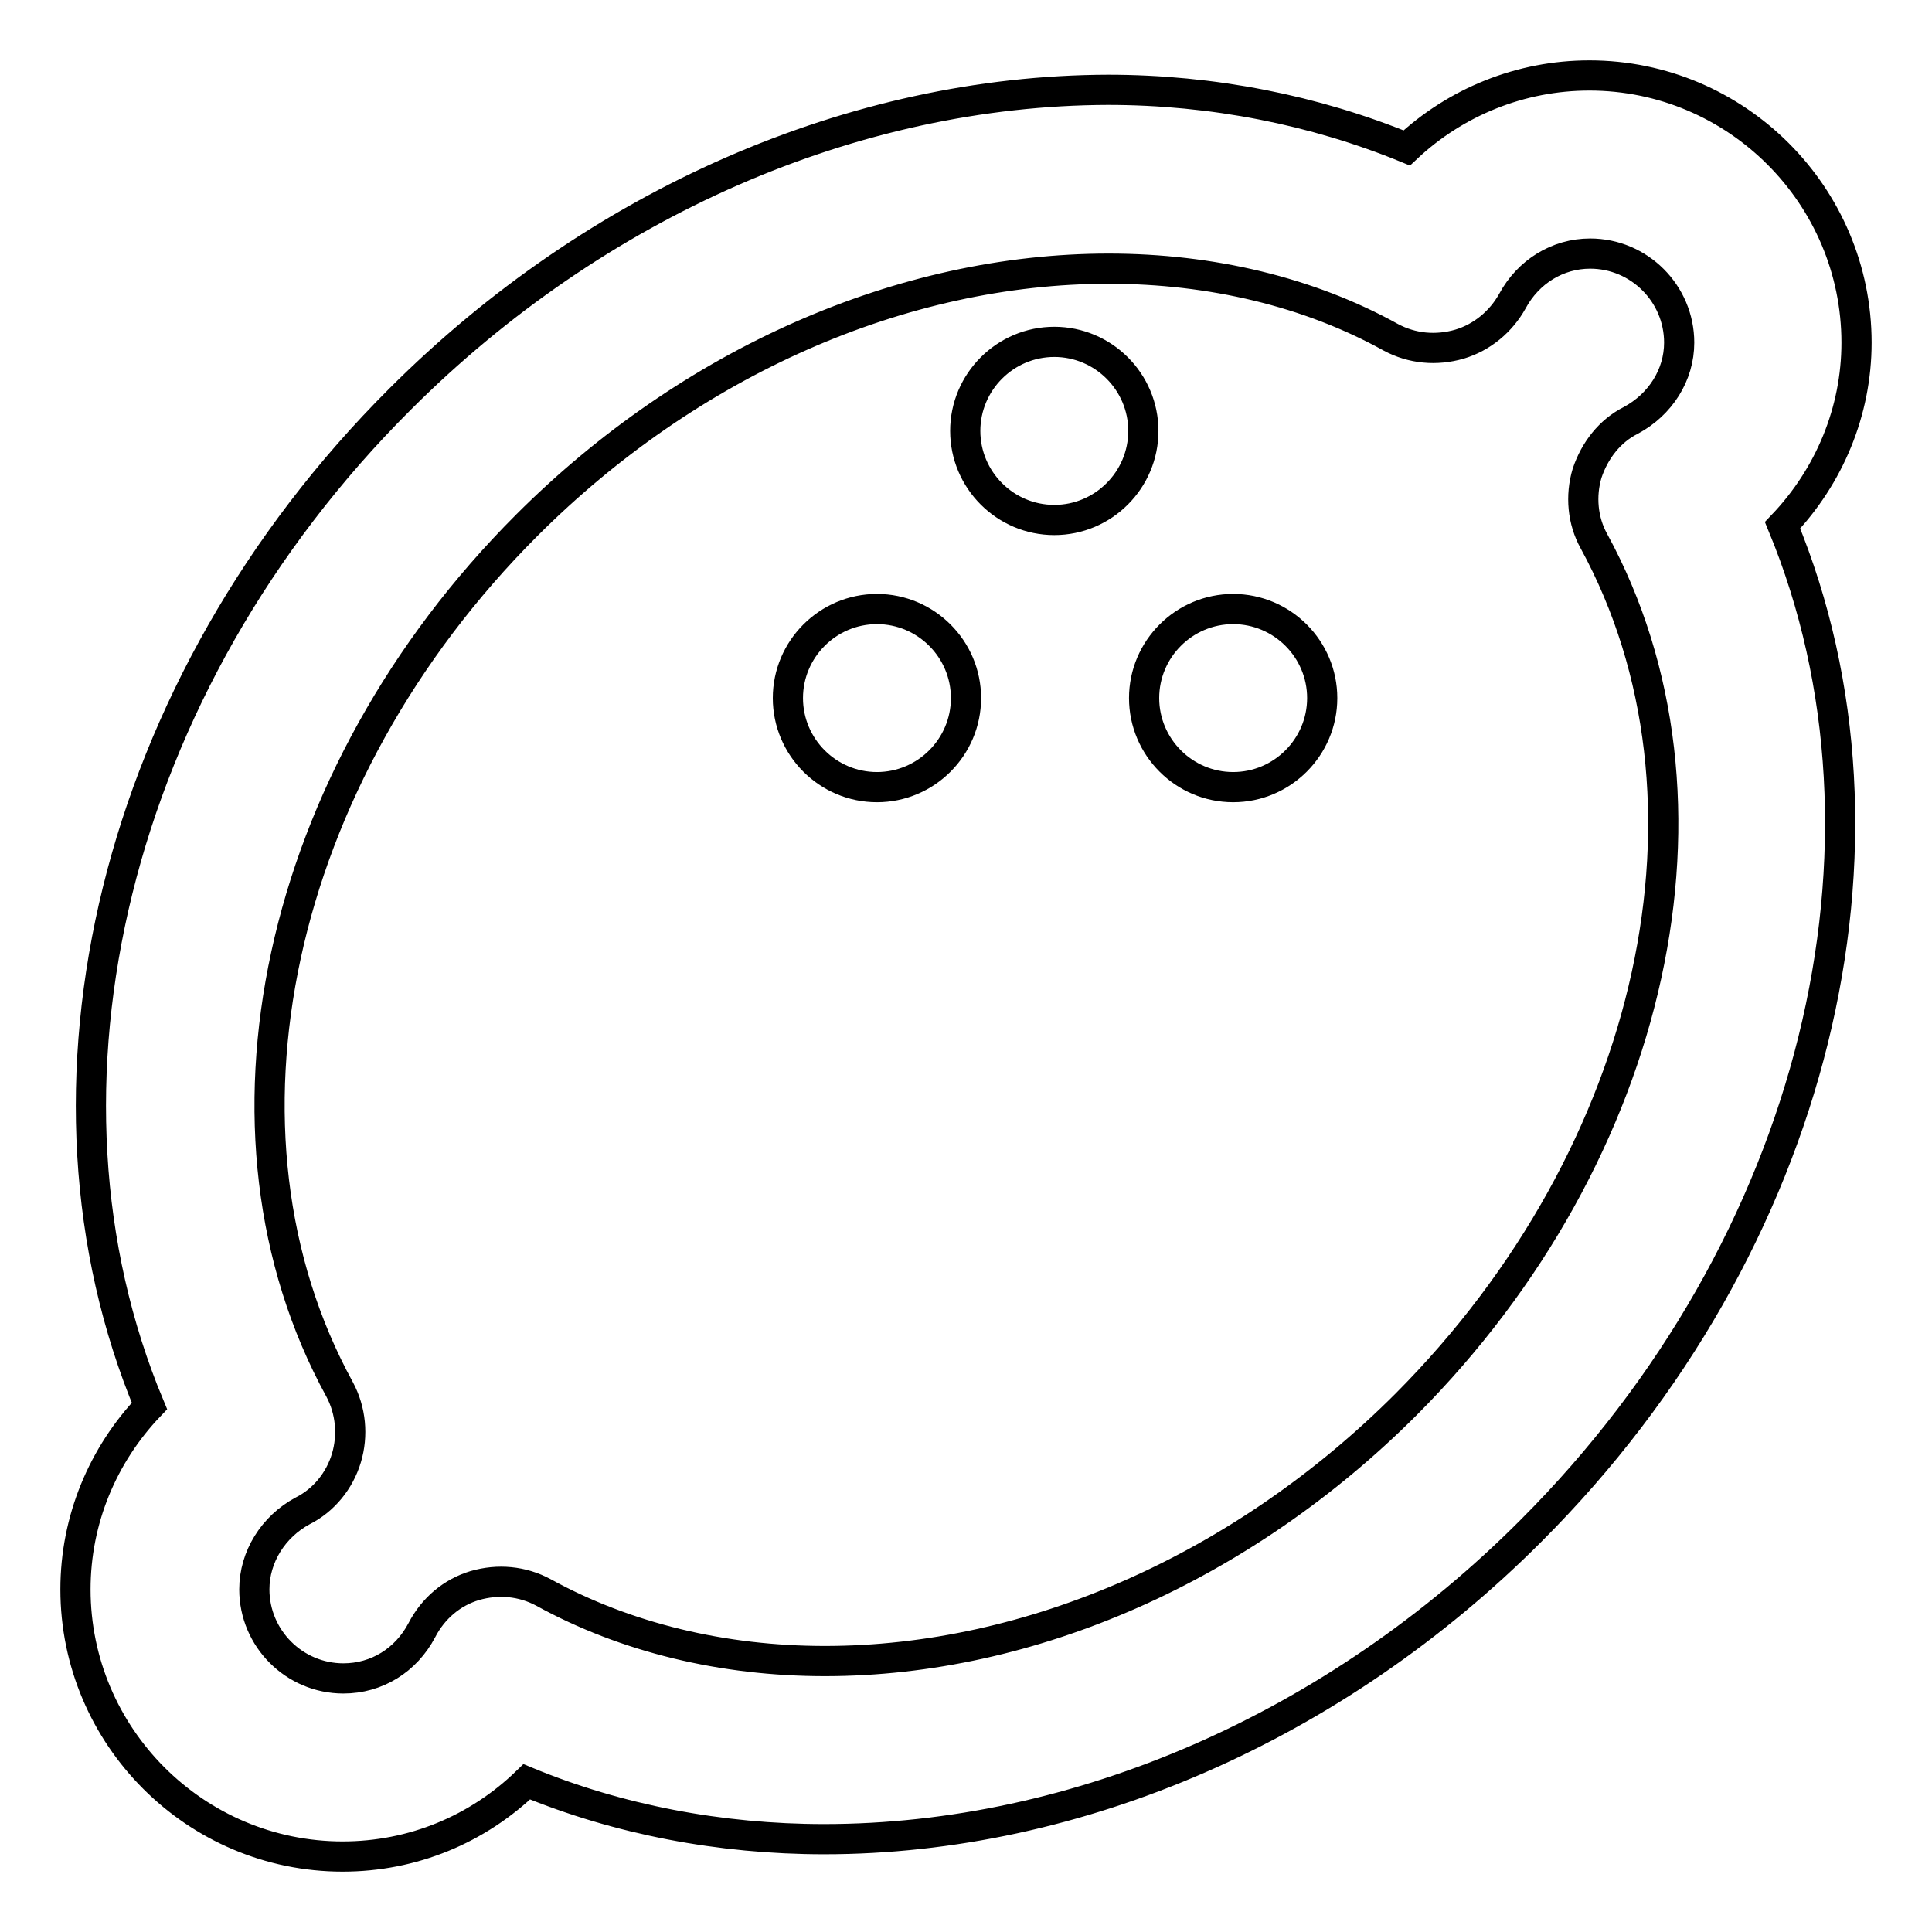 <?xml version="1.0" encoding="utf-8"?>
<!-- Svg Vector Icons : http://www.onlinewebfonts.com/icon -->
<!DOCTYPE svg PUBLIC "-//W3C//DTD SVG 1.1//EN" "http://www.w3.org/Graphics/SVG/1.1/DTD/svg11.dtd">
<svg version="1.1" xmlns="http://www.w3.org/2000/svg" xmlns:xlink="http://www.w3.org/1999/xlink" x="0px" y="0px" viewBox="0 0 256 256" enable-background="new 0 0 256 256" xml:space="preserve">
<g> <path stroke-width="4" fill-opacity="0" stroke="#000000"  d="M246,45.4c0-19.5-15.9-35.4-35.4-35.4c-9.1,0-17.7,3.5-24.2,9.6c-12.2-5-25.7-7.7-39.6-7.7 C113.1,12,79,26.9,53,52.9C15.1,90.7,2.2,144.2,19.8,186.3c-6.2,6.5-9.8,15.1-9.8,24.3c0,19.5,15.9,35.4,35.4,35.4 c9.3,0,17.9-3.6,24.4-9.9c12.1,5,25.6,7.6,39.4,7.6c33.6,0,67.8-14.9,93.7-40.9c37.8-37.8,50.7-91.1,33.3-133.2 C242.4,63.1,246,54.5,246,45.4z M211.2,71.7c18.6,34.1,8.3,81.1-24.9,114.4c-21.6,21.6-49.7,34-77,34c-13.5,0-26.4-3.1-37.3-9.1 c-2.8-1.5-6-1.8-9.1-0.9c-3,0.9-5.5,3-7,5.9c-2.1,4-6,6.4-10.4,6.4c-6.5,0-11.8-5.3-11.8-11.8c0-4.3,2.5-8.3,6.4-10.4 c2.8-1.4,4.9-4,5.8-7c0.9-3,0.6-6.3-0.9-9.1c-18.7-34.1-8.5-81.2,24.8-114.5c21.6-21.6,49.7-34,77.1-34c13.6,0,26.6,3.1,37.4,9.1 c2.8,1.5,6,1.8,9.1,0.9c3-0.9,5.5-3,7-5.7c2.1-3.9,6-6.3,10.3-6.3c6.5,0,11.8,5.3,11.8,11.8c0,4.3-2.5,8.2-6.4,10.3 c-2.8,1.4-4.8,4-5.8,7C209.4,65.7,209.7,69,211.2,71.7z M127.9,57.1c0,6.5,5.3,11.8,11.8,11.8c6.5,0,11.8-5.3,11.8-11.8 c0-6.5-5.3-11.8-11.8-11.8C133.2,45.3,127.9,50.6,127.9,57.1C127.9,57.1,127.9,57.1,127.9,57.1z M104.4,92.5 c0,6.5,5.3,11.8,11.8,11.8c6.5,0,11.8-5.3,11.8-11.8c0,0,0,0,0,0c0-6.5-5.3-11.8-11.8-11.8C109.7,80.7,104.4,86,104.4,92.5 C104.4,92.5,104.4,92.5,104.4,92.5z M151.6,92.5c0,6.5,5.3,11.8,11.8,11.8c6.5,0,11.8-5.3,11.8-11.8c0-6.5-5.3-11.8-11.8-11.8 C156.9,80.7,151.6,86,151.6,92.5z"/></g>
</svg>